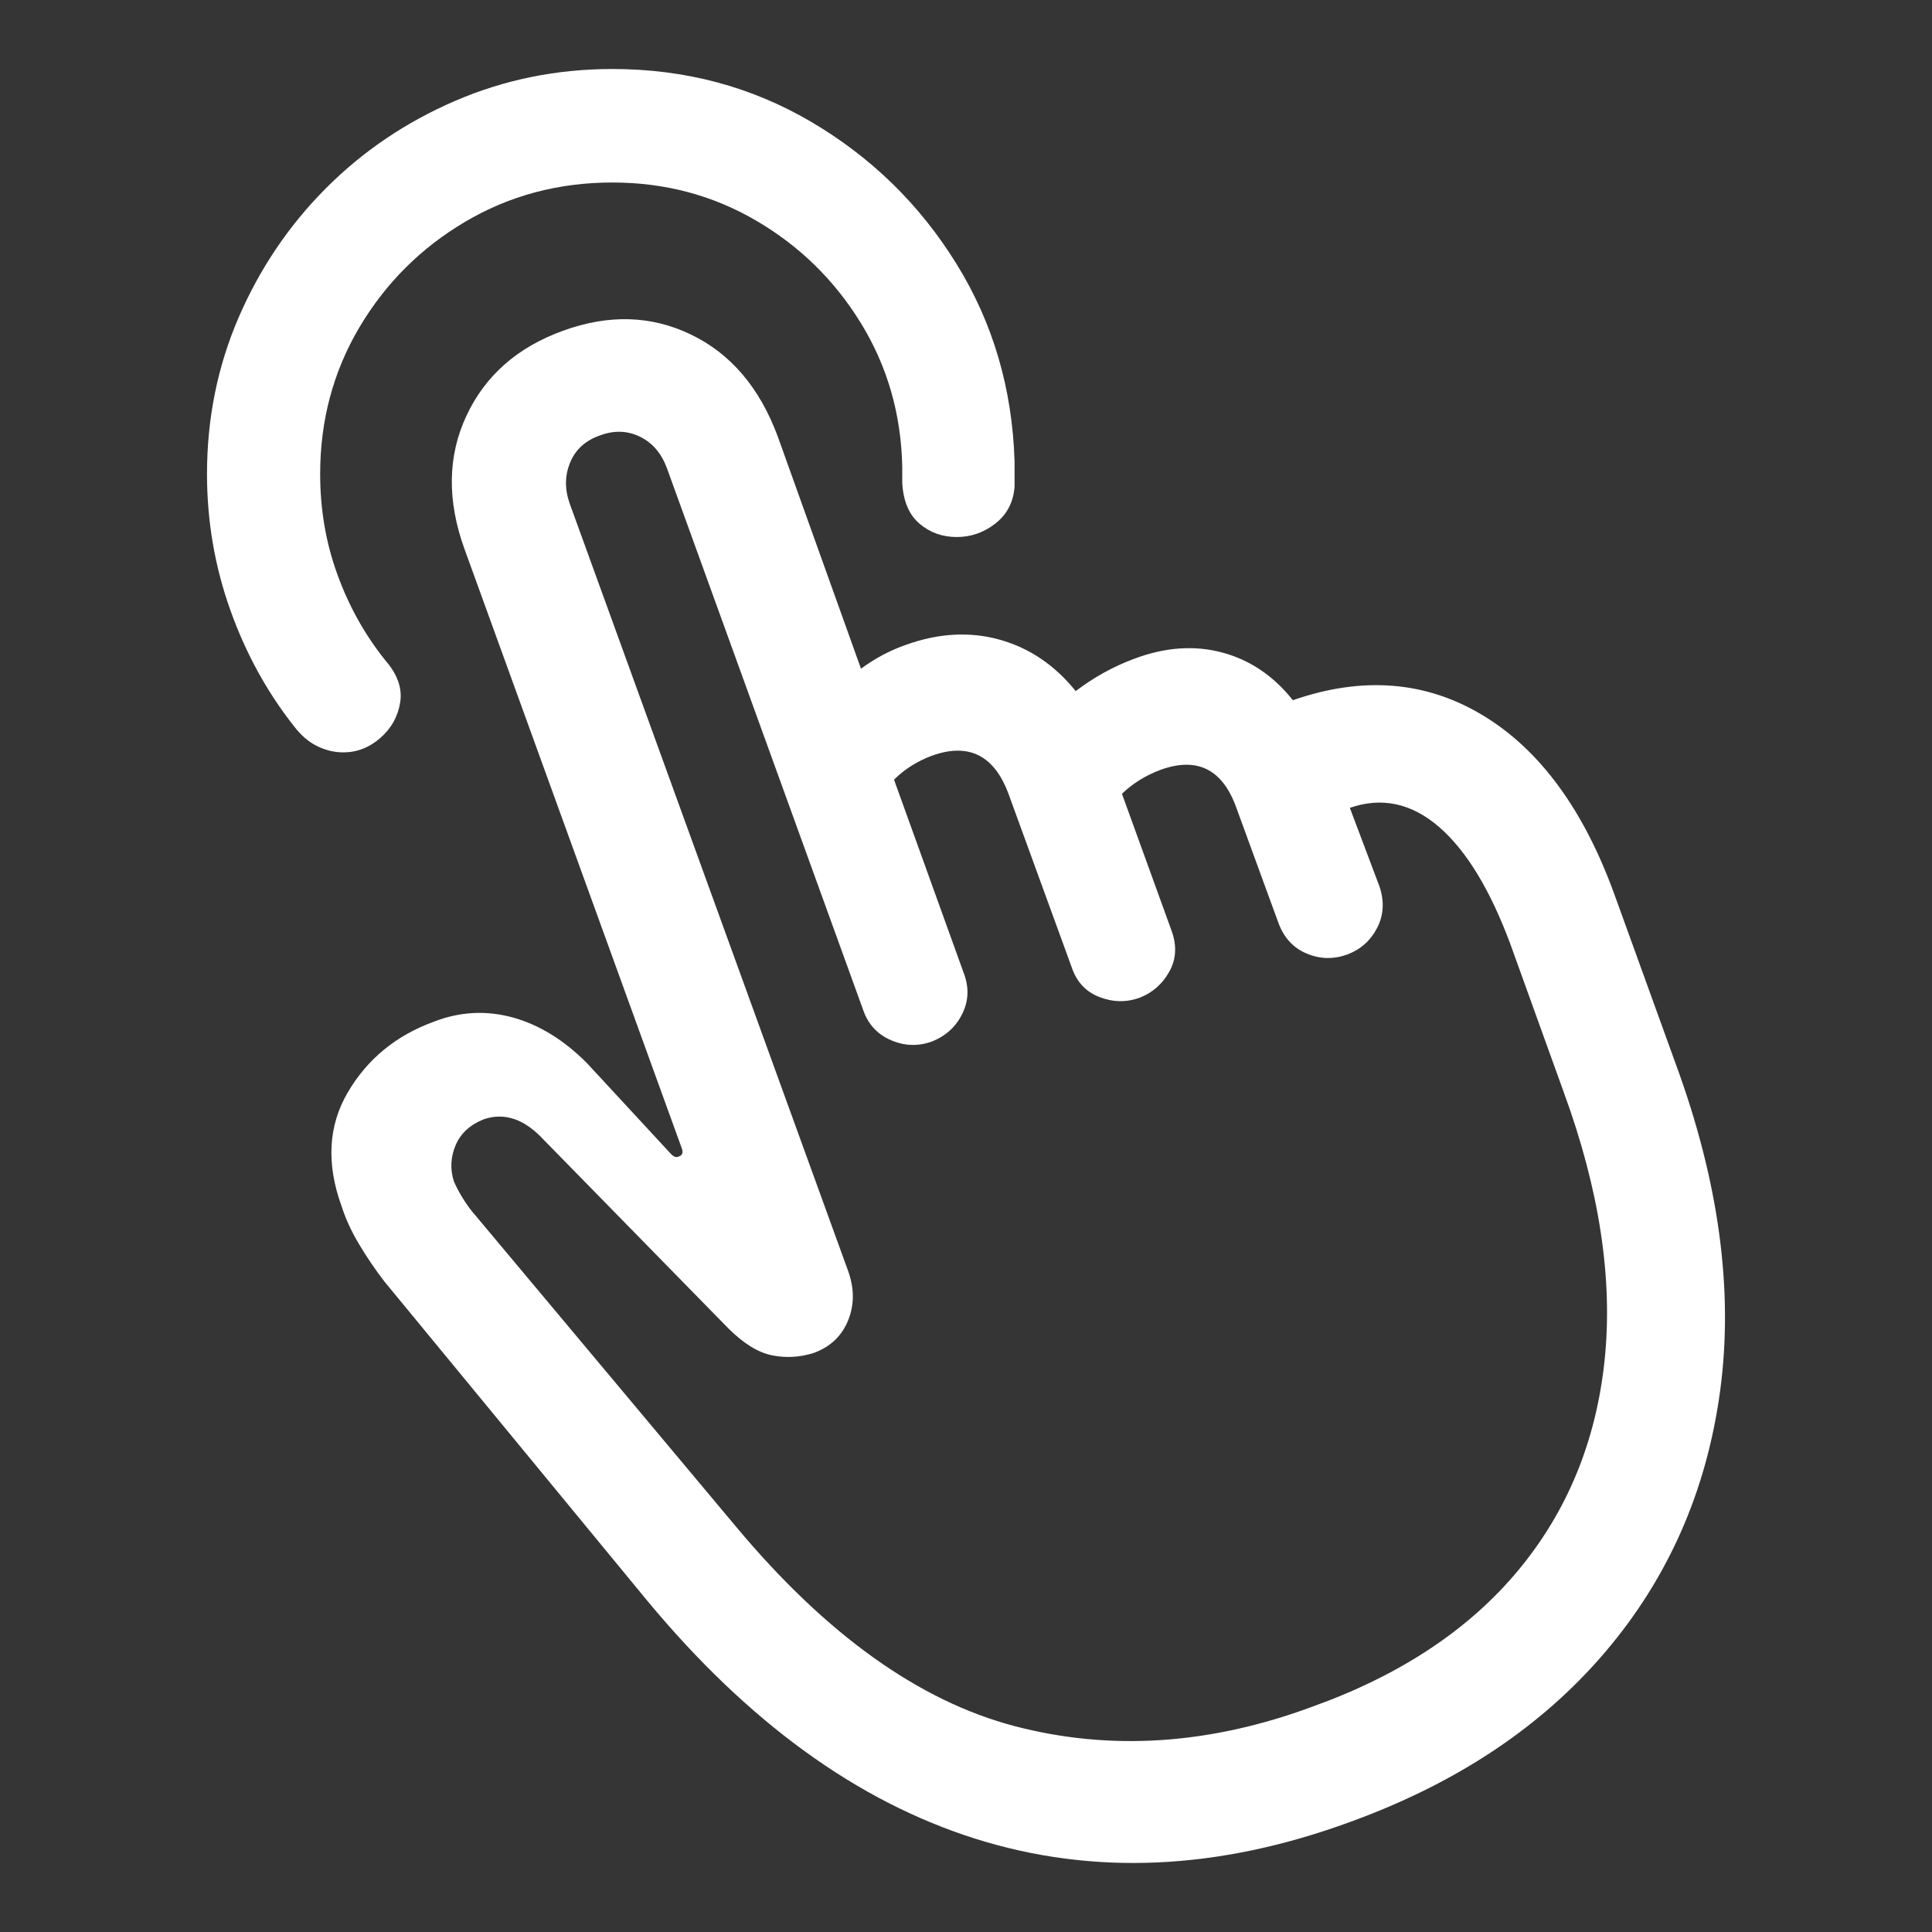 <?xml version="1.0" encoding="UTF-8"?>
<svg width="28px" height="28px" viewBox="0 0 28 28" version="1.1" xmlns="http://www.w3.org/2000/svg" xmlns:xlink="http://www.w3.org/1999/xlink">
    <rect x="0" y="0" width="28" height="28" fill="#333333" stroke="none"/>
    <title>编组 14</title>
    <g id="页面-1" stroke="none" stroke-width="1" fill="none" fill-rule="evenodd">
        <g id="黑色_中文" transform="translate(-493, -5977)" fill="#FFFFFF" fill-rule="nonzero">
            <g id="编组-14" transform="translate(493, 5977)">
                <rect id="矩形" fill-opacity="0.01" x="0" y="0" width="28" height="28"></rect>
                <path d="M4.975,10.904 C5.174,10.904 5.354,10.834 5.513,10.694 C5.673,10.554 5.768,10.382 5.8,10.178 C5.832,9.974 5.76,9.772 5.585,9.571 C5.29,9.203 5.058,8.789 4.891,8.329 C4.723,7.869 4.64,7.383 4.64,6.87 C4.64,6.094 4.829,5.386 5.208,4.745 C5.587,4.105 6.098,3.595 6.74,3.215 C7.382,2.835 8.094,2.645 8.876,2.645 C9.634,2.645 10.328,2.829 10.958,3.197 C11.588,3.565 12.095,4.061 12.478,4.685 C12.861,5.31 13.06,6.002 13.076,6.762 L13.076,7.002 L13.076,7.002 C13.092,7.267 13.176,7.463 13.328,7.591 C13.479,7.719 13.659,7.783 13.866,7.783 C14.074,7.783 14.261,7.717 14.429,7.585 C14.596,7.453 14.688,7.275 14.704,7.05 L14.704,6.69 L14.704,6.69 C14.672,5.634 14.391,4.677 13.86,3.821 C13.33,2.965 12.63,2.281 11.76,1.768 C10.89,1.256 9.929,1 8.876,1 C8.07,1 7.31,1.154 6.596,1.462 C5.882,1.77 5.258,2.192 4.723,2.729 C4.189,3.265 3.768,3.887 3.461,4.595 C3.154,5.304 3,6.062 3,6.87 C3,7.551 3.112,8.205 3.335,8.833 C3.558,9.461 3.866,10.024 4.257,10.52 C4.36,10.656 4.474,10.754 4.598,10.814 C4.721,10.874 4.847,10.904 4.975,10.904 Z M19.575,26.402 C21.114,25.842 22.343,25.024 23.26,23.947 C24.178,22.871 24.734,21.606 24.93,20.154 C25.125,18.701 24.912,17.126 24.29,15.43 L23.404,12.981 C22.957,11.74 22.321,10.87 21.495,10.37 C20.67,9.87 19.75,9.796 18.737,10.148 C18.458,9.796 18.117,9.565 17.714,9.457 C17.311,9.349 16.886,9.379 16.439,9.547 C16.136,9.659 15.853,9.816 15.59,10.016 C15.286,9.639 14.919,9.391 14.489,9.271 C14.058,9.151 13.607,9.175 13.136,9.343 C12.905,9.423 12.685,9.539 12.478,9.691 L11.269,6.318 C11.006,5.614 10.587,5.124 10.013,4.848 C9.438,4.571 8.82,4.553 8.158,4.794 C7.496,5.034 7.029,5.446 6.758,6.03 C6.486,6.614 6.478,7.259 6.734,7.963 L9.881,16.642 C9.905,16.706 9.889,16.746 9.833,16.762 C9.801,16.778 9.765,16.766 9.726,16.726 L8.505,15.406 C8.17,15.07 7.811,14.85 7.428,14.745 C7.045,14.641 6.666,14.661 6.291,14.806 C5.74,15.006 5.324,15.348 5.04,15.832 C4.757,16.316 4.727,16.866 4.951,17.483 C5.007,17.659 5.09,17.841 5.202,18.029 C5.314,18.217 5.437,18.399 5.573,18.575 L9.379,23.197 C10.839,24.958 12.424,26.108 14.135,26.648 C15.847,27.188 17.66,27.106 19.575,26.402 Z M14.704,25.016 C13.316,24.651 11.967,23.685 10.659,22.116 L6.83,17.543 C6.726,17.407 6.642,17.267 6.578,17.122 C6.522,16.946 6.53,16.772 6.602,16.6 C6.674,16.428 6.81,16.302 7.009,16.222 C7.312,16.118 7.603,16.218 7.883,16.522 L10.551,19.247 C10.775,19.471 10.988,19.603 11.192,19.643 C11.395,19.683 11.596,19.671 11.796,19.607 C12.035,19.519 12.201,19.361 12.293,19.133 C12.384,18.905 12.382,18.663 12.287,18.407 L8.254,7.291 C8.182,7.082 8.186,6.884 8.266,6.696 C8.345,6.508 8.493,6.378 8.708,6.306 C8.908,6.234 9.097,6.242 9.277,6.33 C9.456,6.418 9.586,6.57 9.666,6.786 L12.514,14.649 C12.586,14.85 12.719,14.992 12.915,15.076 C13.11,15.16 13.308,15.166 13.507,15.094 C13.707,15.014 13.852,14.882 13.944,14.697 C14.036,14.513 14.046,14.321 13.974,14.121 L12.957,11.3 C13.108,11.148 13.292,11.032 13.507,10.952 C14.042,10.76 14.413,10.948 14.62,11.516 L15.53,14.013 C15.601,14.229 15.737,14.375 15.937,14.451 C16.136,14.527 16.331,14.529 16.523,14.457 C16.706,14.385 16.848,14.259 16.948,14.079 C17.048,13.899 17.057,13.701 16.978,13.485 L16.26,11.504 C16.419,11.352 16.607,11.236 16.822,11.156 C17.357,10.964 17.724,11.152 17.923,11.72 L18.533,13.389 C18.613,13.597 18.749,13.741 18.94,13.821 C19.132,13.901 19.327,13.905 19.527,13.833 C19.718,13.761 19.862,13.633 19.958,13.449 C20.053,13.265 20.065,13.065 19.993,12.849 L19.563,11.708 C20.025,11.548 20.456,11.64 20.855,11.984 C21.254,12.329 21.601,12.901 21.896,13.701 L22.662,15.826 C23.181,17.242 23.378,18.539 23.255,19.715 C23.131,20.892 22.712,21.908 21.998,22.765 C21.284,23.621 20.293,24.277 19.024,24.733 C17.532,25.286 16.092,25.38 14.704,25.016 Z" id="􀬁"></path>
            </g>
        </g>
    </g>
</svg>
